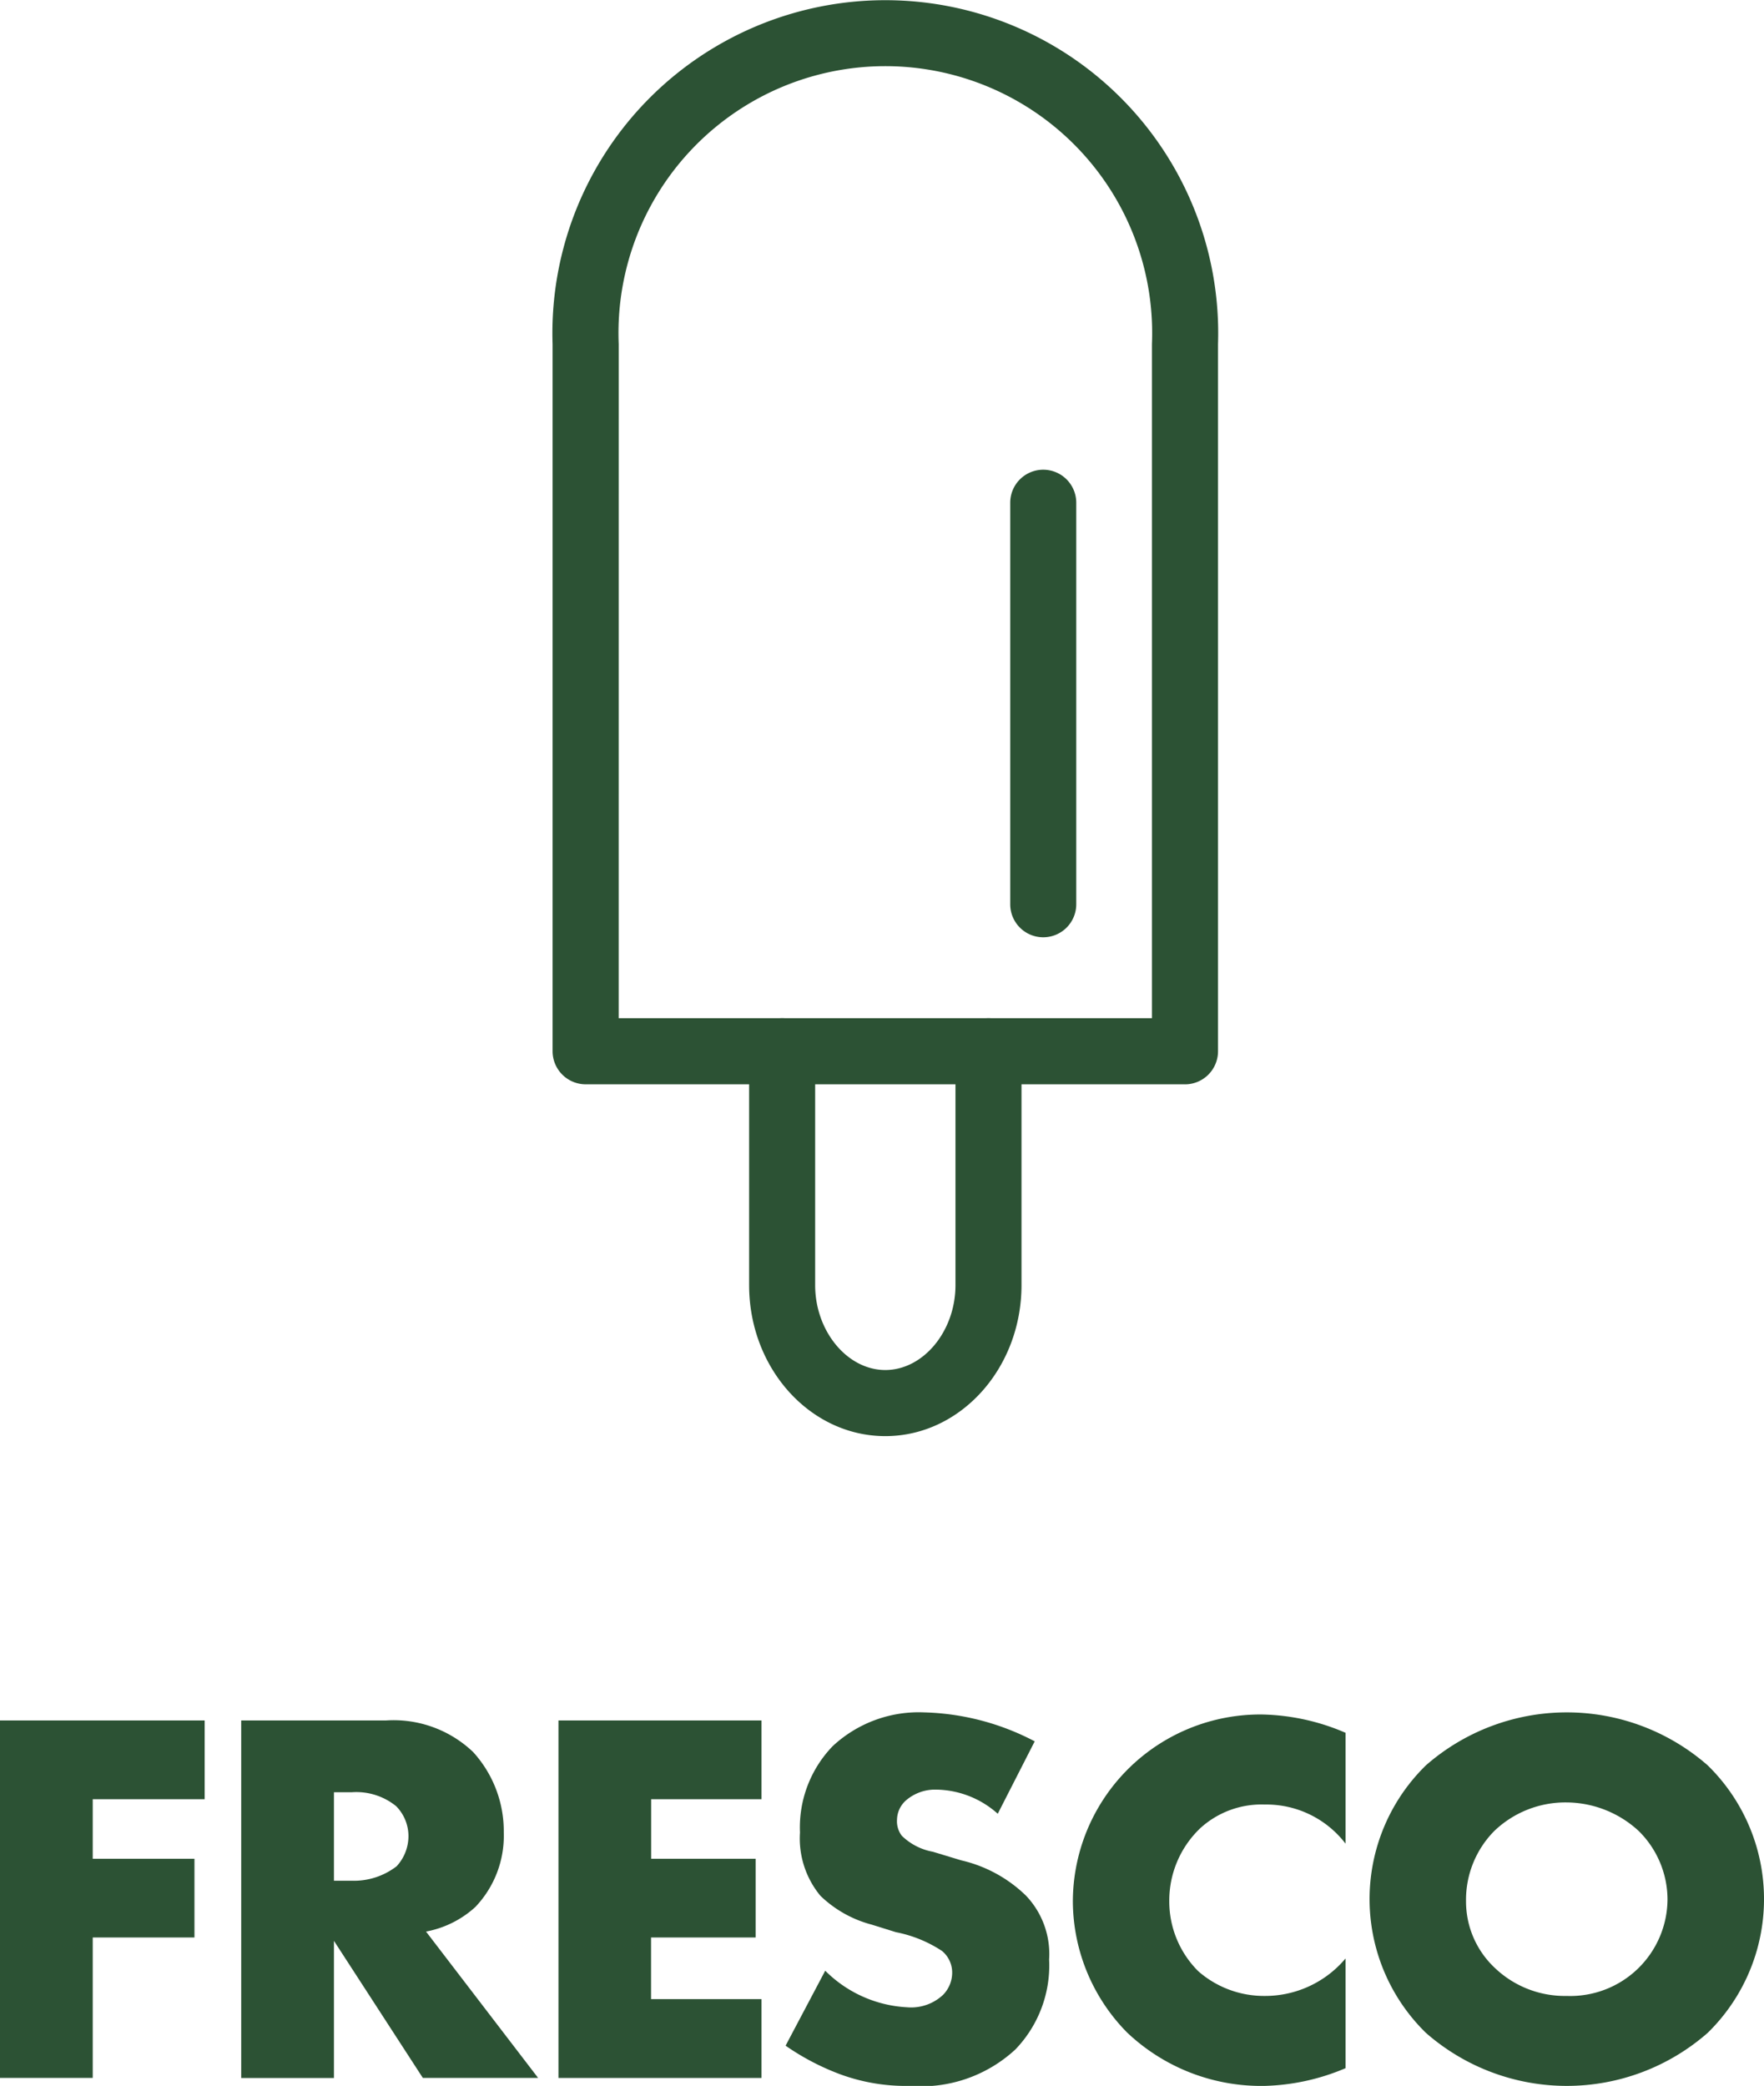 <svg xmlns="http://www.w3.org/2000/svg" width="73.841" height="87.305" viewBox="0 0 73.841 87.305">
  <g id="fresco-verde" transform="translate(11365.416 -9864.482)">
    <path id="Path_526" data-name="Path 526" d="M57.827,28.673H53.142v2.492H57.4v3.295H53.142v5.877H49.26V25.376h8.567Z" transform="translate(-11414.676 9911.115)" fill="#2c5234"/>
    <path id="Path_527" data-name="Path 527" d="M58.874,25.376A4.823,4.823,0,0,1,62.529,26.7a4.924,4.924,0,0,1,1.28,3.363,4.321,4.321,0,0,1-1.189,3.119,4.205,4.205,0,0,1-2.066,1.03l4.691,6.124H60.42L56.7,34.6v5.741H52.818V25.376ZM56.7,32.084h.741a2.922,2.922,0,0,0,1.884-.607,1.864,1.864,0,0,0,.494-1.254,1.787,1.787,0,0,0-.516-1.26,2.644,2.644,0,0,0-1.862-.582H56.7Z" transform="translate(-11408.137 9911.116)" fill="#2c5234"/>
    <path id="Path_528" data-name="Path 528" d="M66,28.673h-4.62v2.492h4.373v3.295H61.376v2.579H66v3.3H57.5V25.376H66Z" transform="translate(-11399.539 9911.115)" fill="#2c5234"/>
    <path id="Path_529" data-name="Path 529" d="M62.508,36.069A5.228,5.228,0,0,0,65.939,37.6a1.955,1.955,0,0,0,1.5-.519,1.33,1.33,0,0,0,.383-.939,1.173,1.173,0,0,0-.426-.9,5.367,5.367,0,0,0-1.93-.786l-1.01-.315a4.872,4.872,0,0,1-2.151-1.209,3.766,3.766,0,0,1-.854-2.648A4.9,4.9,0,0,1,62.82,26.67a5.284,5.284,0,0,1,3.837-1.413,10.507,10.507,0,0,1,4.62,1.212L69.73,29.5a3.937,3.937,0,0,0-2.557-1.01,1.869,1.869,0,0,0-1.28.446,1.107,1.107,0,0,0-.38.809,1,1,0,0,0,.2.675,2.494,2.494,0,0,0,1.3.67l1.189.36a5.733,5.733,0,0,1,2.713,1.481,3.541,3.541,0,0,1,.965,2.667,5.072,5.072,0,0,1-1.413,3.768A5.809,5.809,0,0,1,66.05,40.89a7.963,7.963,0,0,1-2.937-.494,10.314,10.314,0,0,1-2.264-1.189Z" transform="translate(-11393.38 9910.897)" fill="#2c5234"/>
    <path id="Path_530" data-name="Path 530" d="M76.5,40.092a9.215,9.215,0,0,1-3.366.741,8.15,8.15,0,0,1-5.786-2.242,7.861,7.861,0,0,1-2.262-5.451A7.843,7.843,0,0,1,73,25.288a9.23,9.23,0,0,1,3.5.766v4.64a4.174,4.174,0,0,0-3.385-1.637,3.8,3.8,0,0,0-2.693.988,4.183,4.183,0,0,0-1.3,3.073,4.119,4.119,0,0,0,1.212,2.914,4.171,4.171,0,0,0,2.781,1.036A4.393,4.393,0,0,0,76.5,35.5Z" transform="translate(-11385.592 9910.954)" fill="#2c5234"/>
    <path id="Path_531" data-name="Path 531" d="M83.618,38.668a8.943,8.943,0,0,1-11.8,0,7.825,7.825,0,0,1,0-11.192,8.952,8.952,0,0,1,11.8,0,7.825,7.825,0,0,1,0,11.192M74.69,30.214A4.092,4.092,0,0,0,73.5,33.152a3.808,3.808,0,0,0,1.189,2.784,4.24,4.24,0,0,0,3.025,1.189,4.069,4.069,0,0,0,4.22-4.038,4.039,4.039,0,0,0-1.212-2.872,4.489,4.489,0,0,0-3.008-1.189,4.3,4.3,0,0,0-3.025,1.189" transform="translate(-11377.548 9910.897)" fill="#2c5234"/>
    <path id="Path_532" data-name="Path 532" d="M83.884,45.384H58.8A1.387,1.387,0,0,1,57.411,44V14.4a13.935,13.935,0,1,1,27.855,0V44a1.384,1.384,0,0,1-1.382,1.385M60.178,42.617H82.5V14.4a11.17,11.17,0,1,0-22.321,0Z" transform="translate(-11399.696 9864.482)" fill="#2c5234"/>
    <path id="Path_533" data-name="Path 533" d="M66.011,32.51c-3.144,0-5.7-2.835-5.7-6.32V16.4a1.382,1.382,0,1,1,2.764,0V26.19c0,1.927,1.345,3.553,2.937,3.553s2.937-1.626,2.937-3.553V16.4a1.382,1.382,0,1,1,2.764,0V26.19c0,3.485-2.557,6.32-5.7,6.32" transform="translate(-11394.369 9892.081)" fill="#2c5234"/>
    <path id="Path_534" data-name="Path 534" d="M65.544,26.5a1.382,1.382,0,0,1-1.382-1.382V8.312a1.382,1.382,0,1,1,2.764,0V25.122A1.382,1.382,0,0,1,65.544,26.5" transform="translate(-11387.29 9877.212)" fill="#2c5234"/>
  </g>
</svg>
